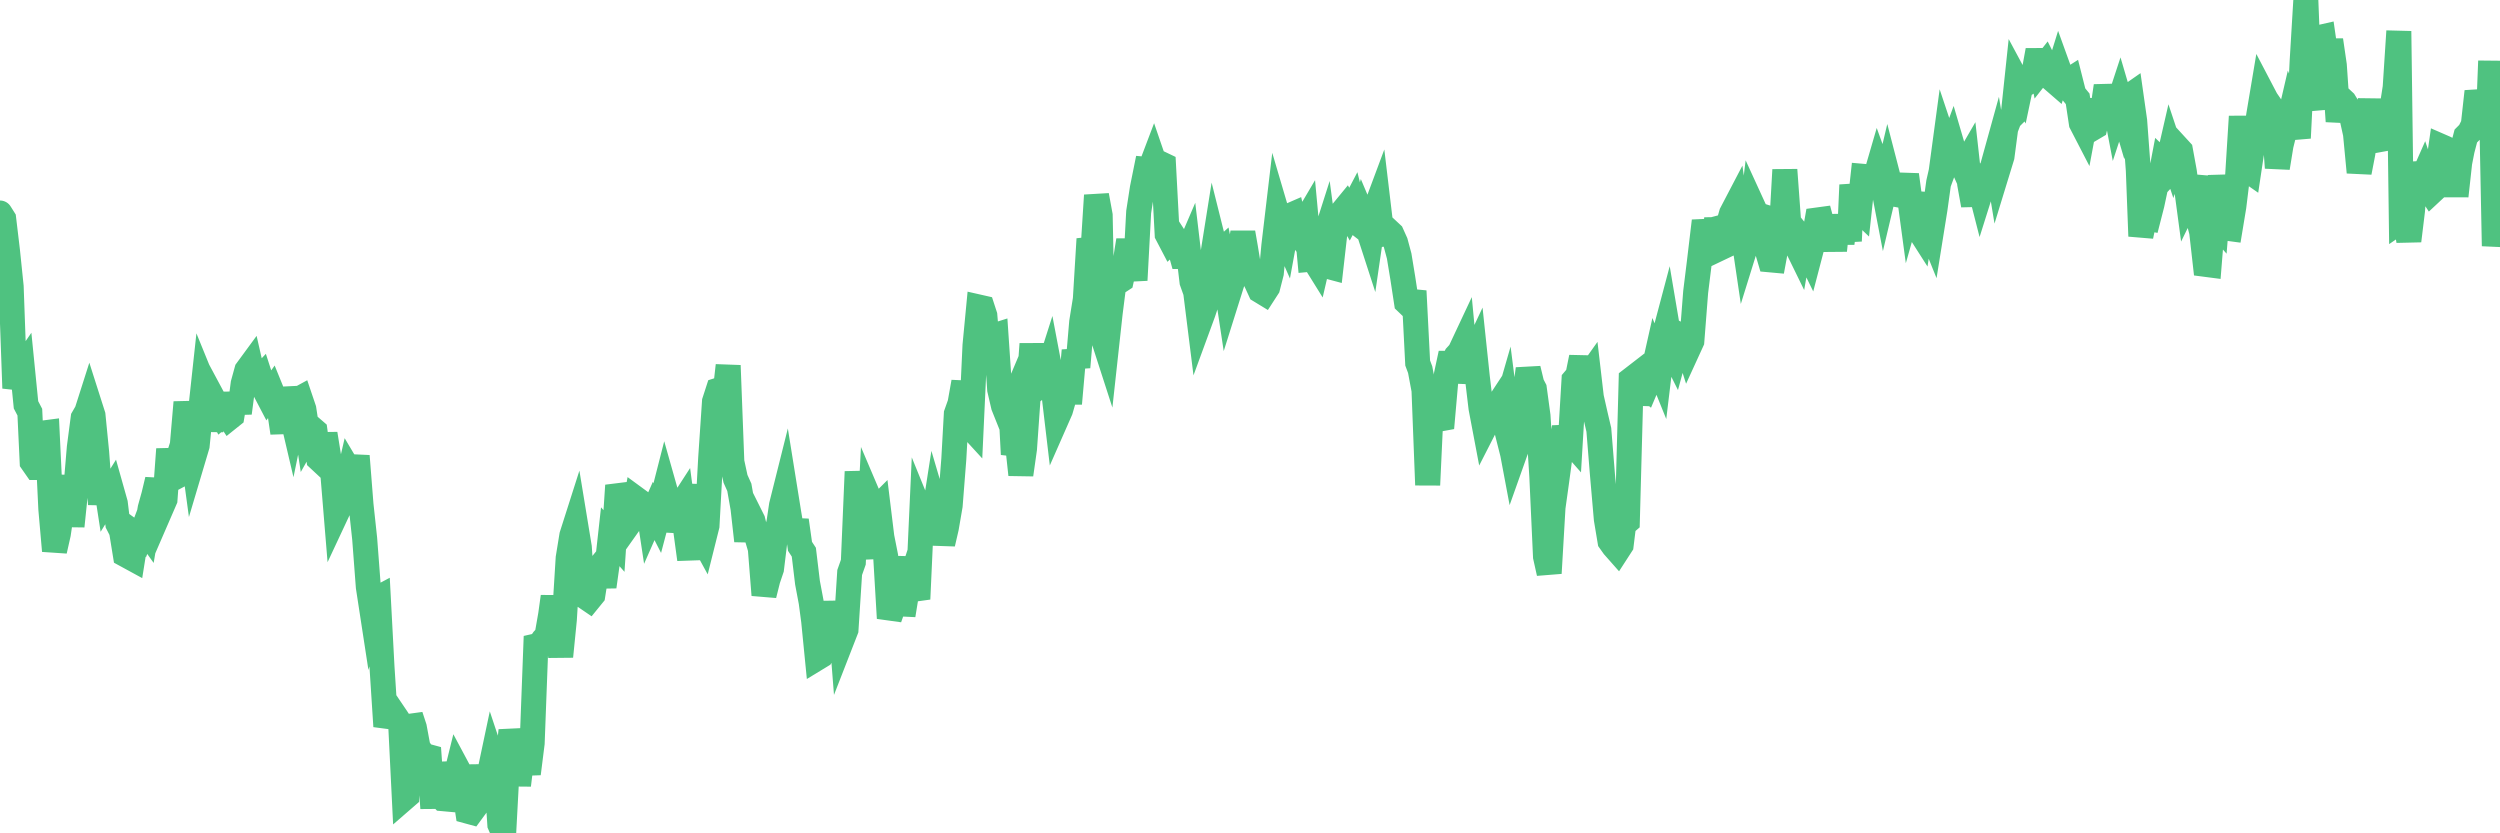 <?xml version="1.0"?><svg width="150px" height="50px" xmlns="http://www.w3.org/2000/svg" xmlns:xlink="http://www.w3.org/1999/xlink"> <polyline fill="none" stroke="#4fc280" stroke-width="1.5px" stroke-linecap="round" stroke-miterlimit="5" points="0.00,12.78 0.22,13.13 0.45,15.06 0.67,17.19 0.89,23.29 1.12,22.40 1.34,22.08 1.56,24.29 1.79,24.73 1.93,27.72 2.16,28.05 2.38,28.05 2.60,25.98 2.83,25.95 3.05,30.54 3.27,33.05 3.50,32.03 3.65,31.02 3.87,30.13 4.09,28.57 4.32,31.57 4.54,29.44 4.76,26.84 4.99,25.08 5.21,24.70 5.36,24.23 5.58,24.92 5.80,27.15 6.03,30.25 6.25,28.36 6.47,29.79 6.70,29.42 6.92,30.20 7.07,31.43 7.29,31.86 7.52,33.28 7.74,33.40 7.96,33.52 8.19,32.08 8.41,32.24 8.63,31.66 8.78,31.87 9.01,30.50 9.23,29.71 9.45,28.79 9.67,30.50 9.90,29.97 10.12,26.95 10.34,28.73 10.49,28.65 10.72,27.40 10.94,26.70 11.16,24.14 11.39,25.85 11.61,27.47 11.83,26.73 12.06,24.41 12.21,23.03 12.43,23.57 12.65,25.84 12.88,24.08 13.10,24.49 13.32,24.90 13.54,24.71 13.77,25.06 13.92,24.94 14.14,23.62 14.36,24.78 14.59,23.02 14.81,22.22 15.03,21.92 15.26,22.93 15.48,22.83 15.63,22.67 15.85,23.35 16.08,23.79 16.30,23.48 16.52,24.02 16.75,24.48 16.97,25.97 17.19,23.28 17.41,24.50 17.56,25.14 17.79,24.02 18.01,23.90 18.23,24.55 18.46,26.06 18.68,25.67 18.90,25.86 19.13,27.54 19.28,27.68 19.50,26.03 19.72,27.40 19.95,28.19 20.17,30.86 20.39,30.39 20.61,28.83 20.84,28.93 20.99,28.28 21.21,28.65 21.43,27.36 21.66,30.28 21.88,32.32 22.10,35.22 22.33,36.72 22.55,35.96 22.70,35.88 22.92,40.02 23.15,43.58 23.37,42.93 23.59,42.77 23.82,43.11 24.04,43.45 24.26,47.89 24.41,47.76 24.63,42.95 24.86,43.65 25.08,44.84 25.30,45.17 25.53,45.35 25.75,45.41 25.97,48.49 26.12,45.77 26.35,47.69 26.57,47.92 26.79,47.94 27.02,47.30 27.24,47.02 27.46,46.13 27.69,46.56 27.83,47.15 28.06,48.67 28.28,48.73 28.50,48.43 28.73,45.93 28.95,47.80 29.17,46.91 29.40,46.25 29.55,45.54 29.77,46.20 29.99,49.47 30.22,50.00 30.44,45.90 30.66,43.83 30.89,44.96 31.11,47.11 31.26,45.87 31.48,45.32 31.70,46.42 31.93,44.59 32.15,38.76 32.37,38.71 32.60,38.38 32.82,38.14 33.04,36.88 33.19,35.80 33.42,37.56 33.64,39.39 33.86,37.19 34.09,33.48 34.31,32.13 34.53,31.44 34.76,32.84 34.90,34.99 35.13,35.82 35.35,35.97 35.57,35.70 35.80,34.23 36.02,33.96 36.24,35.20 36.47,33.56 36.62,32.21 36.84,32.46 37.06,29.13 37.29,29.84 37.51,31.74 37.73,31.43 37.96,31.16 38.18,29.94 38.33,30.05 38.55,31.46 38.77,29.64 39.00,31.16 39.22,30.66 39.44,31.09 39.67,30.22 39.89,29.36 40.04,29.89 40.26,31.85 40.49,30.83 40.71,30.54 40.93,30.20 41.16,31.94 41.38,33.56 41.60,30.21 41.75,29.11 41.97,32.00 42.20,32.42 42.42,31.54 42.64,27.50 42.87,24.09 43.09,23.41 43.31,23.34 43.46,23.99 43.69,21.93 43.91,27.71 44.13,28.73 44.36,29.24 44.58,30.49 44.80,32.45 45.03,30.95 45.17,31.23 45.40,32.17 45.62,32.92 45.84,35.70 46.07,34.78 46.29,34.13 46.51,32.32 46.74,31.33 46.89,30.32 47.11,29.44 47.33,30.81 47.56,32.17 47.78,31.22 48.00,32.78 48.23,33.13 48.45,34.96 48.67,36.13 48.82,37.26 49.04,39.48 49.27,39.34 49.49,38.96 49.71,38.97 49.94,36.11 50.16,38.10 50.38,36.46 50.53,38.37 50.76,37.78 50.98,34.35 51.20,33.73 51.43,28.30 51.65,30.84 51.87,32.83 52.10,32.82 52.24,30.10 52.47,30.64 52.69,30.42 52.91,32.22 53.14,33.38 53.36,37.09 53.58,36.46 53.81,34.80 53.96,33.42 54.18,36.91 54.40,35.55 54.63,34.85 54.85,35.28 55.07,35.94 55.30,30.89 55.52,31.43 55.67,31.97 55.89,31.88 56.11,30.47 56.34,31.25 56.56,32.62 56.78,31.67 57.01,30.33 57.23,27.53 57.38,24.83 57.60,24.21 57.83,22.92 58.05,25.43 58.27,25.67 58.50,20.72 58.72,18.42 58.94,18.47 59.09,18.93 59.31,21.53 59.54,20.18 59.76,20.11 59.98,23.37 60.21,24.36 60.43,24.91 60.65,24.39 60.80,27.26 61.03,26.45 61.25,28.48 61.47,26.93 61.70,23.66 61.92,20.64 62.14,23.34 62.37,23.15 62.51,22.41 62.74,22.70 62.96,22.01 63.18,23.17 63.41,25.11 63.63,24.61 63.85,23.85 64.08,23.53 64.23,23.53 64.45,21.03 64.67,22.03 64.90,19.33 65.12,17.96 65.34,14.34 65.57,15.18 65.79,11.72 66.01,12.92 66.16,20.21 66.38,20.89 66.61,18.79 66.83,17.06 67.05,16.95 67.28,16.80 67.50,15.80 67.72,14.42 67.87,15.31 68.10,16.81 68.32,12.72 68.54,11.30 68.77,10.16 68.99,10.18 69.21,9.60 69.44,10.27 69.58,9.79 69.81,9.90 70.03,14.06 70.25,14.48 70.48,14.26 70.70,14.60 70.92,15.39 71.15,15.39 71.30,15.04 71.52,16.90 71.74,17.52 71.97,19.36 72.19,18.76 72.41,18.10 72.64,16.08 72.86,14.70 73.01,15.30 73.23,15.10 73.45,16.23 73.68,17.75 73.90,17.05 74.12,16.39 74.35,15.25 74.57,13.96 74.72,14.82 74.94,16.16 75.17,16.52 75.39,16.96 75.61,17.44 75.84,17.58 76.06,17.24 76.28,16.38 76.43,14.75 76.65,12.89 76.88,13.67 77.10,14.17 77.32,12.97 77.55,12.87 77.77,13.78 77.99,14.09 78.14,13.58 78.37,13.19 78.59,15.56 78.81,15.54 79.04,15.91 79.26,14.96 79.48,14.27 79.71,15.99 79.86,16.03 80.08,14.10 80.30,13.18 80.52,12.73 80.75,12.45 80.97,12.85 81.19,12.43 81.42,13.36 81.64,13.53 81.79,13.00 82.01,13.52 82.24,14.23 82.46,12.72 82.68,12.13 82.91,14.06 83.13,14.03 83.35,13.89 83.50,14.03 83.73,14.54 83.95,15.36 84.17,16.70 84.39,18.14 84.62,18.36 84.84,17.46 85.06,21.78 85.21,22.18 85.44,23.41 85.66,29.10 85.88,24.37 86.11,25.26 86.33,25.15 86.55,25.11 86.78,22.50 86.93,21.80 87.15,21.80 87.37,21.36 87.59,21.12 87.82,20.63 88.04,22.95 88.26,21.70 88.49,21.21 88.64,22.63 88.86,24.48 89.08,25.64 89.31,25.19 89.53,24.43 89.75,24.49 89.98,24.14 90.20,25.01 90.35,24.49 90.57,26.22 90.80,27.44 91.02,26.82 91.24,25.25 91.46,23.93 91.69,22.13 91.91,23.04 92.06,23.33 92.28,24.95 92.51,28.59 92.73,33.40 92.95,34.39 93.18,30.45 93.40,28.87 93.62,27.24 93.77,26.24 94.00,26.23 94.22,26.48 94.44,22.80 94.67,22.53 94.89,21.44 95.11,22.85 95.33,22.54 95.48,23.83 95.71,24.85 95.93,25.79 96.15,28.51 96.38,31.15 96.60,32.47 96.82,32.78 97.05,33.04 97.27,32.70 97.42,31.48 97.64,31.29 97.87,22.77 98.09,22.60 98.31,24.23 98.54,23.07 98.76,23.25 98.98,22.73 99.13,22.57 99.35,21.59 99.58,22.16 99.80,20.34 100.02,19.51 100.25,20.87 100.47,21.31 100.69,20.50 100.84,20.14 101.07,20.26 101.29,20.95 101.51,20.47 101.74,17.52 101.96,15.74 102.18,13.89 102.40,13.88 102.55,13.84 102.78,15.05 103.00,13.12 103.22,14.88 103.45,14.77 103.67,13.58 103.89,12.81 104.12,12.37 104.27,13.47 104.49,13.38 104.71,14.87 104.94,14.13 105.16,12.34 105.38,12.82 105.61,12.93 105.83,13.00 105.98,14.84 106.20,15.59 106.42,15.61 106.65,14.37 106.87,14.08 107.09,10.19 107.32,13.34 107.54,13.61 107.69,14.55 107.91,15.00 108.14,13.69 108.36,14.89 108.58,15.34 108.81,14.46 109.03,13.20 109.25,13.17 109.40,13.74 109.62,14.70 109.85,13.23 110.07,15.03 110.29,12.92 110.52,14.59 110.74,13.01 110.96,14.46 111.11,11.10 111.34,12.39 111.56,12.60 111.78,10.58 112.01,10.60 112.23,10.85 112.45,10.89 112.68,10.10 112.90,10.71 113.05,11.49 113.27,10.56 113.49,11.41 113.72,11.66 113.94,11.70 114.16,11.61 114.39,10.49 114.61,12.12 114.76,11.59 114.98,13.55 115.21,13.91 115.43,12.47 115.65,13.34 115.88,13.91 116.10,12.54 116.32,10.95 116.47,10.29 116.69,8.66 116.92,9.35 117.14,8.75 117.36,9.50 117.59,9.57 117.81,10.06 118.03,9.68 118.18,11.03 118.41,12.31 118.63,10.63 118.85,11.49 119.08,10.76 119.30,10.39 119.52,10.12 119.75,9.29 119.89,10.14 120.12,9.39 120.34,7.72 120.56,7.14 120.79,6.91 121.01,4.84 121.23,5.25 121.46,4.16 121.61,4.99 121.83,4.85 122.05,4.28 122.28,3.02 122.50,4.16 122.72,3.88 122.95,4.34 123.17,4.79 123.32,4.92 123.54,4.21 123.76,4.82 123.99,4.92 124.21,4.78 124.43,5.65 124.66,5.93 124.88,7.39 125.03,7.68 125.25,6.50 125.48,7.74 125.70,7.61 125.92,6.65 126.15,6.66 126.37,5.16 126.59,6.26 126.74,5.52 126.96,6.67 127.19,5.97 127.41,6.72 127.63,5.86 127.86,5.70 128.08,7.25 128.30,10.23 128.45,14.17 128.68,13.07 128.90,13.11 129.12,12.25 129.35,11.17 129.57,10.93 129.79,9.77 130.02,9.99 130.24,9.03 130.39,9.48 130.61,8.80 130.83,9.04 131.06,10.30 131.28,11.94 131.50,11.49 131.73,10.59 131.95,13.34 132.10,13.91 132.32,15.86 132.55,15.89 132.77,13.15 132.99,13.40 133.22,10.56 133.44,12.13 133.66,13.70 133.81,13.72 134.03,12.39 134.26,10.51 134.48,6.99 134.70,10.10 134.93,10.26 135.15,8.79 135.37,7.94 135.52,6.93 135.75,5.56 135.97,5.98 136.19,6.30 136.42,6.97 136.64,10.07 136.86,8.72 137.09,7.79 137.23,7.72 137.46,6.73 137.68,7.28 137.90,8.28 138.13,3.65 138.35,0.00 138.57,5.69 138.80,6.52 138.95,5.02 139.17,2.25 139.39,2.20 139.62,3.79 139.84,2.41 140.06,3.92 140.29,7.28 140.51,5.96 140.66,6.10 140.88,6.46 141.10,6.99 141.33,8.03 141.55,10.34 141.77,9.20 142.00,7.60 142.22,5.99 142.37,7.35 142.59,7.48 142.82,8.37 143.04,8.33 143.26,7.75 143.49,6.66 143.71,5.25 143.93,1.87 144.08,13.24 144.30,13.09 144.53,14.45 144.75,12.64 144.97,9.77 145.20,11.04 145.42,10.54 145.64,11.19 145.87,11.54 146.02,11.40 146.24,10.32 146.46,8.78 146.69,8.88 146.91,8.99 147.13,9.65 147.36,11.76 147.58,9.76 147.73,9.00 147.95,8.16 148.17,7.94 148.40,7.48 148.62,5.49 148.84,6.41 149.07,6.15 149.29,7.51 149.44,3.66 149.66,14.76 149.89,12.67 150.00,12.22 "/></svg>